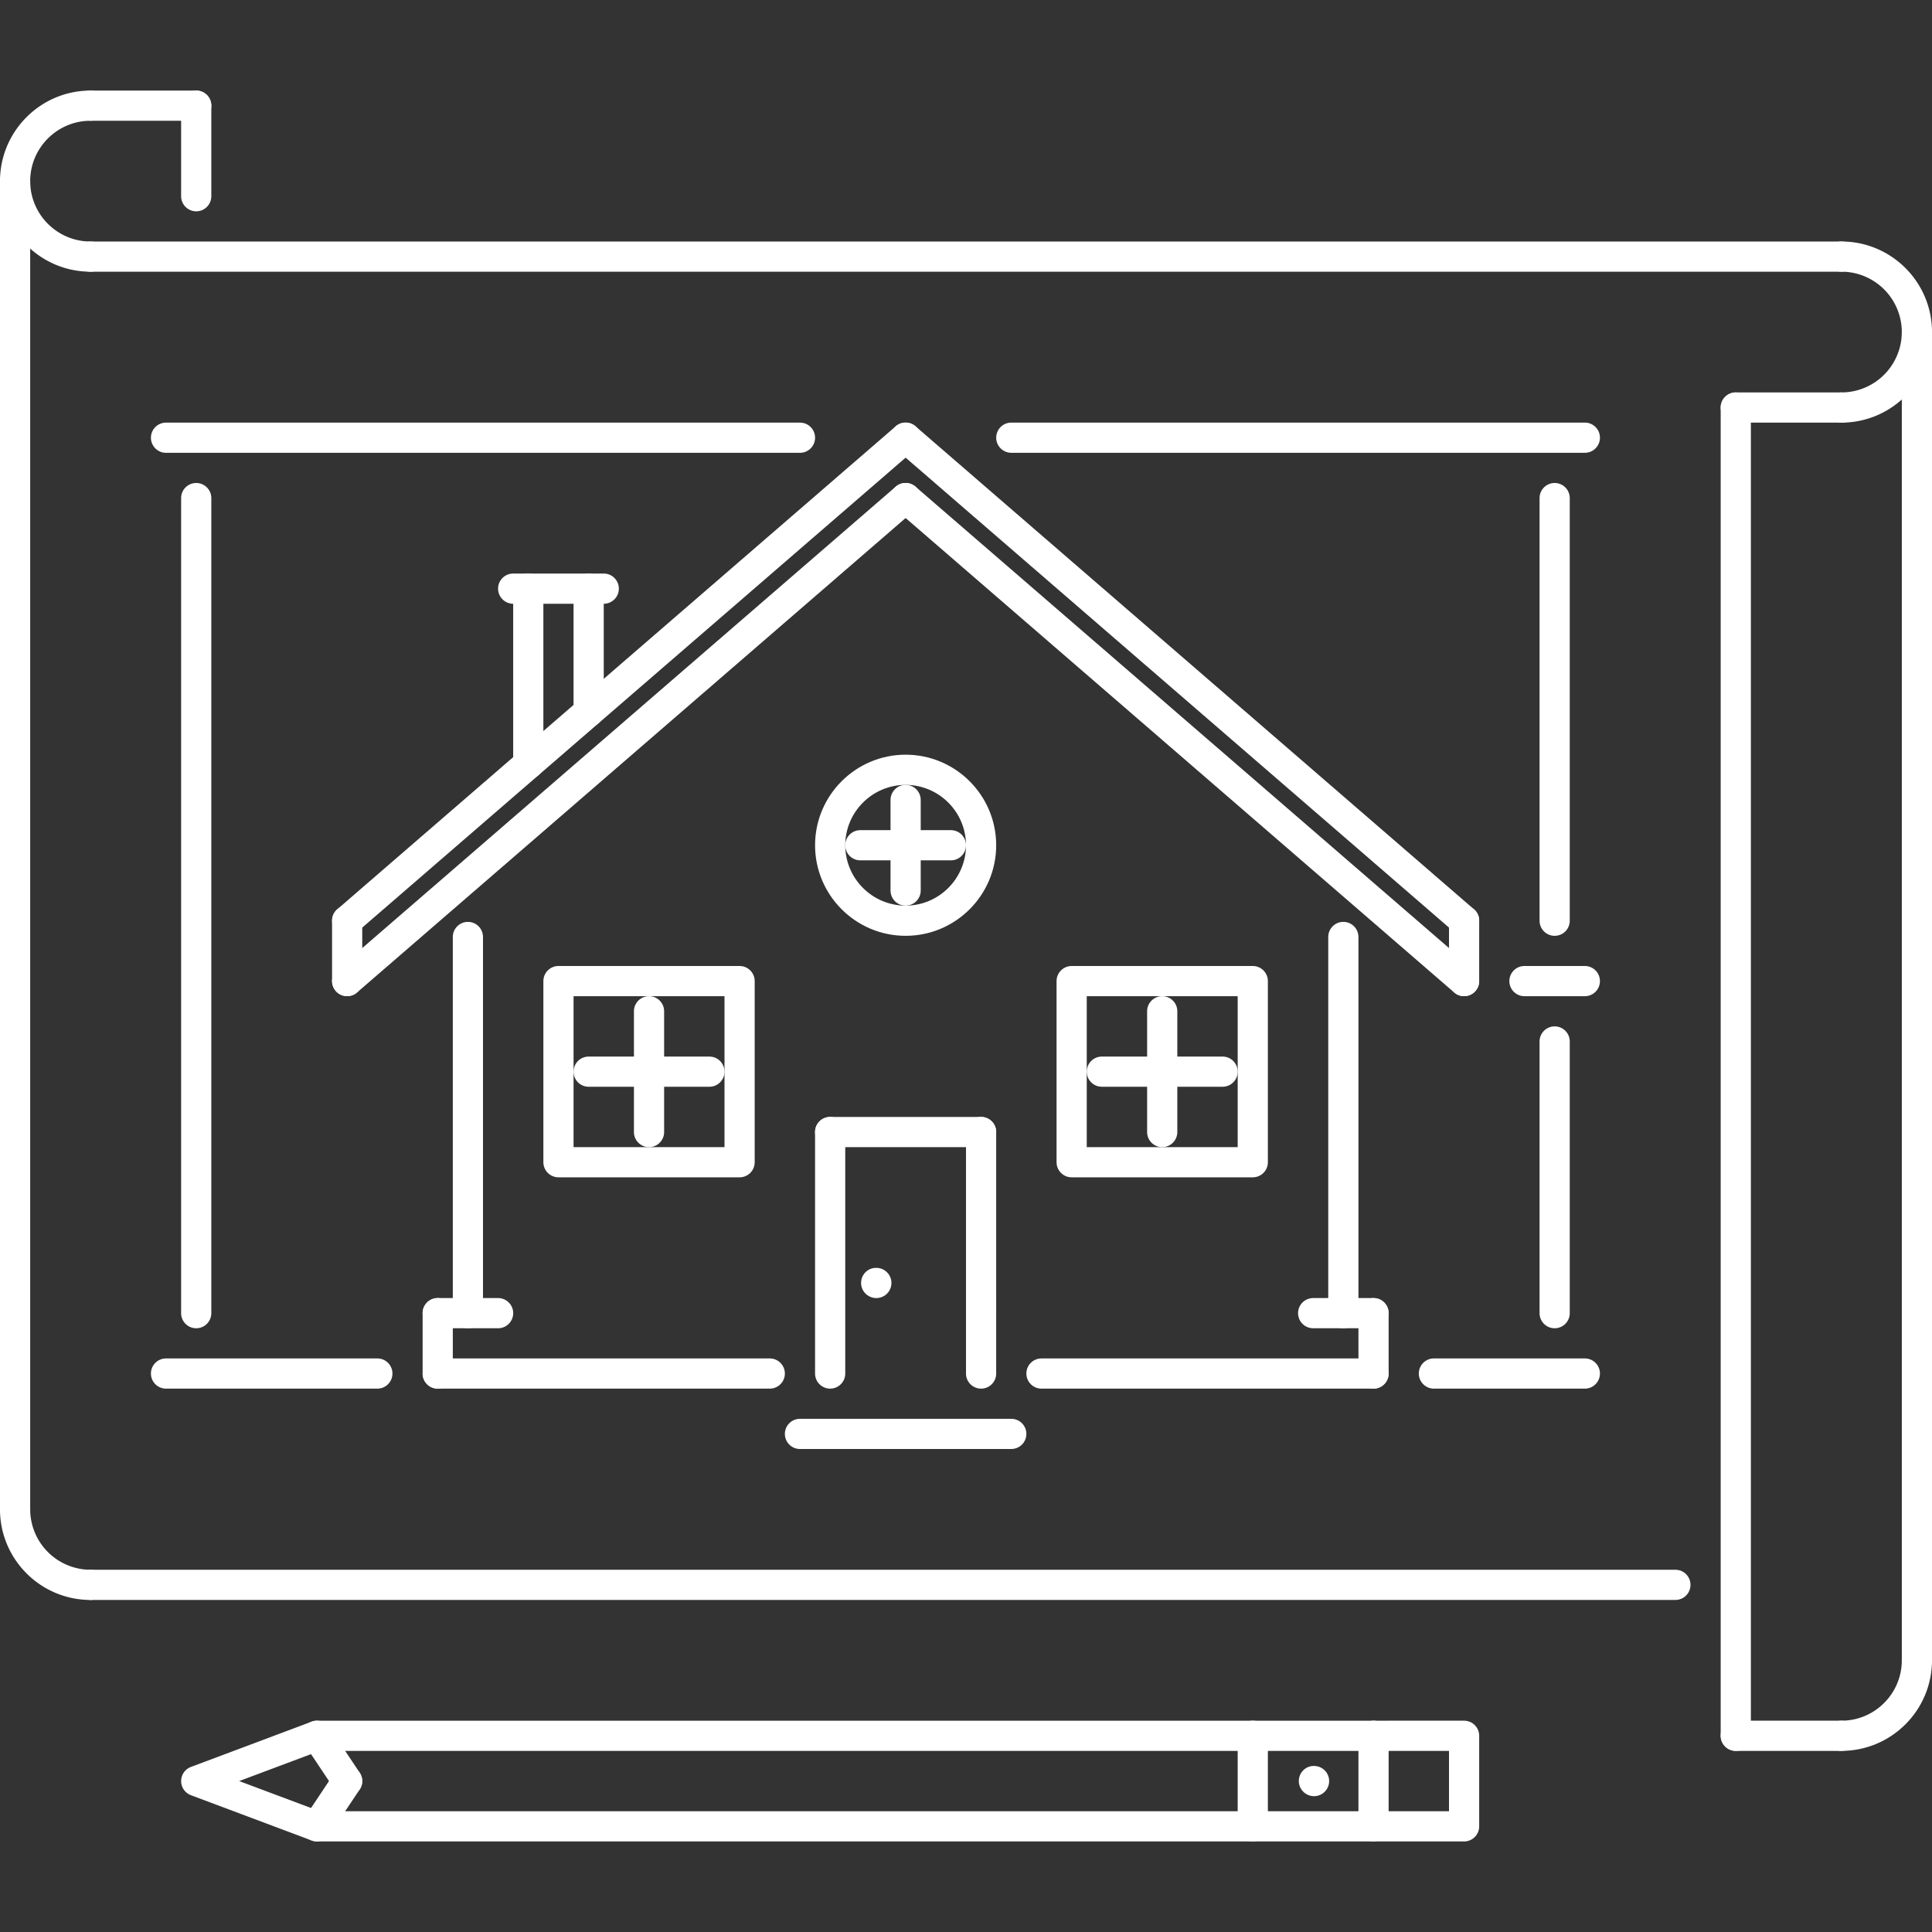 <svg fill="#fff" xmlns="http://www.w3.org/2000/svg" xmlns:xlink="http://www.w3.org/1999/xlink" viewBox="0 0 511.656 511.656" xmlns:v="https://vecta.io/nano"><rect x="0" y="0" width="511.656" height="511.656" fill="#333333" stroke="none"/><path d="M232.081 335.776h-.078c-2.209 0-3.958 1.787-3.958 3.996s1.831 3.998 4.037 3.998a4 4 0 0 0 3.997-3.998c0-2.209-1.789-3.996-3.998-3.996zM242.865 113.3a4 4 0 0 0-5.641-.406L89.323 240.808a4 4 0 0 0-.41 5.637 3.99 3.99 0 0 0 3.025 1.382c.929 0 1.858-.32 2.617-.976l147.9-127.914a4 4 0 0 0 .41-5.637z"/><path d="M390.356 240.808L242.455 112.894a4 4 0 0 0-5.641.406 4 4 0 0 0 .41 5.637l147.9 127.914c.758.656 1.686.976 2.616.976a4 4 0 0 0 3.029-1.382c1.437-1.671 1.257-4.194-.413-5.637zm-147.491-111.52a4 4 0 0 0-5.641-.406L89.323 256.796a4 4 0 0 0-.41 5.637c.792.914 1.904 1.381 3.025 1.381a3.99 3.99 0 0 0 2.617-.974l147.9-127.915a4 4 0 0 0 .41-5.637z"/><path d="M390.356 256.796L242.455 128.882a4 4 0 0 0-5.641.406 4 4 0 0 0 .41 5.637l147.9 127.915a3.98 3.98 0 0 0 2.616.975c1.123 0 2.233-.466 3.029-1.382 1.437-1.673 1.257-4.194-.413-5.637z"/><use xlink:href="#B"/><use xlink:href="#B" x="295.802"/><path d="M123.917 244.142c-2.21 0-3.998 1.788-3.998 3.997v99.628c0 2.211 1.788 3.998 3.998 3.998s3.997-1.788 3.997-3.999v-99.627c0-2.209-1.788-3.997-3.997-3.997zm231.844 0c-2.209 0-3.997 1.788-3.997 3.997v99.628c0 2.211 1.788 3.998 3.997 3.998s3.997-1.788 3.997-3.999v-99.627c0-2.209-1.787-3.997-3.997-3.997z"/><use xlink:href="#C"/><use xlink:href="#C" x="159.893"/><path d="M219.852 295.802c-2.21 0-3.998 1.789-3.998 3.998v63.957c0 2.209 1.788 3.998 3.998 3.998s3.997-1.789 3.997-3.998V299.8c0-2.209-1.788-3.998-3.997-3.998z"/><path d="M259.825 295.802h-39.973c-2.21 0-3.998 1.789-3.998 3.998s1.788 3.998 3.998 3.998h39.973c2.21 0 3.997-1.789 3.997-3.998s-1.787-3.998-3.997-3.998z"/><path d="M259.825 295.802c-2.209 0-3.997 1.789-3.997 3.998v63.957c0 2.209 1.788 3.998 3.997 3.998s3.997-1.789 3.997-3.998V299.8c0-2.209-1.787-3.998-3.997-3.998zm-143.903 47.969c-2.209 0-3.997 1.787-3.997 3.996v15.99c0 2.209 1.788 3.998 3.997 3.998a4 4 0 0 0 3.998-3.998v-15.99c0-2.209-1.788-3.996-3.998-3.996z"/><path d="M131.911 343.771h-15.989c-2.209 0-3.997 1.787-3.997 3.996s1.788 3.998 3.997 3.998h15.989c2.21 0 3.998-1.788 3.998-3.998s-1.788-3.996-3.998-3.996zm231.845 0c-2.209 0-3.998 1.787-3.998 3.996v15.99a4 4 0 0 0 3.998 3.998c2.209 0 3.997-1.789 3.997-3.998v-15.99c0-2.209-1.788-3.996-3.997-3.996z"/><path d="M363.756 343.771h-15.989c-2.21 0-3.997 1.787-3.997 3.996s1.787 3.998 3.997 3.998h15.989c2.209 0 3.997-1.788 3.997-3.998s-1.788-3.996-3.997-3.996zm-95.936 31.978h-55.963c-2.209 0-3.997 1.787-3.997 3.996s1.788 3.998 3.997 3.998h55.963c2.209 0 3.997-1.787 3.997-3.998s-1.788-3.996-3.997-3.996zm63.957-119.92h-47.968c-2.21 0-3.997 1.787-3.997 3.998v47.967c0 2.209 1.787 3.998 3.997 3.998h47.968c2.209 0 3.997-1.789 3.997-3.998v-47.967c0-2.211-1.788-3.998-3.997-3.998zm-3.997 47.969h-39.973v-39.975h39.973v39.975zm-131.912-47.969H147.9c-2.209 0-3.997 1.787-3.997 3.998v47.967c0 2.209 1.788 3.998 3.997 3.998h47.968c2.21 0 3.998-1.789 3.998-3.998v-47.967c0-2.211-1.788-3.998-3.998-3.998zm-3.997 47.969h-39.973v-39.975h39.973v39.975z"/><path d="M171.885 263.823c-2.21 0-3.998 1.789-3.998 3.998V299.8c0 2.209 1.788 3.998 3.998 3.998s3.997-1.789 3.997-3.998v-31.979c0-2.209-1.788-3.998-3.997-3.998zm135.908 0c-2.209 0-3.997 1.789-3.997 3.998V299.8c0 2.209 1.788 3.998 3.997 3.998a4 4 0 0 0 3.998-3.998v-31.979c0-2.209-1.788-3.998-3.998-3.998z"/><path d="M323.782 279.814h-31.979c-2.209 0-3.997 1.787-3.997 3.996s1.788 3.998 3.997 3.998h31.979c2.21 0 3.997-1.788 3.997-3.998s-1.787-3.996-3.997-3.996zm-135.908 0h-31.979c-2.21 0-3.998 1.787-3.998 3.996s1.788 3.998 3.998 3.998h31.979c2.209 0 3.997-1.788 3.997-3.998s-1.788-3.996-3.997-3.996zm51.965-79.947c-13.226 0-23.984 10.759-23.984 23.984s10.758 23.983 23.984 23.983 23.983-10.758 23.983-23.983-10.757-23.984-23.983-23.984zm0 39.973c-8.818 0-15.989-7.175-15.989-15.989s7.171-15.989 15.989-15.989 15.989 7.175 15.989 15.989-7.171 15.989-15.989 15.989z"/><path d="M239.839 207.862c-2.209 0-3.997 1.788-3.997 3.997v23.983c0 2.21 1.788 3.998 3.997 3.998s3.997-1.788 3.997-3.997v-23.984c0-2.209-1.788-3.997-3.997-3.997z"/><path d="M251.831 219.853h-23.984c-2.209 0-3.997 1.788-3.997 3.998s1.788 3.997 3.997 3.997h23.984c2.209 0 3.997-1.788 3.997-3.997s-1.788-3.998-3.997-3.998zm-95.936-67.956c-2.21 0-3.998 1.789-3.998 3.998v32.619c0 2.209 1.788 3.997 3.998 3.997s3.997-1.787 3.997-3.997v-32.619c0-2.209-1.788-3.998-3.997-3.998zm-15.989 0c-2.21 0-3.998 1.789-3.998 3.998v46.445c0 2.21 1.788 3.998 3.998 3.998s3.997-1.788 3.997-3.998v-46.445c0-2.209-1.788-3.998-3.997-3.998z"/><path d="M159.892 151.897h-23.984c-2.21 0-3.998 1.788-3.998 3.998s1.789 3.998 3.998 3.998h23.984c2.21 0 3.997-1.788 3.997-3.998s-1.788-3.998-3.997-3.998zm327.781-87.94c-2.21 0-3.997 1.788-3.997 3.997s1.787 3.997 3.997 3.997a16.01 16.01 0 0 1 15.989 15.989 16.01 16.01 0 0 1-15.989 15.989c-2.21 0-3.997 1.788-3.997 3.998s1.787 3.998 3.997 3.998c13.225 0 23.983-10.76 23.983-23.985s-10.757-23.983-23.983-23.983z"/><path d="M507.659 83.944c-2.21 0-3.997 1.788-3.997 3.997v351.764c0 2.209 1.787 3.998 3.997 3.998s3.997-1.789 3.997-3.998V87.941c0-2.208-1.787-3.997-3.997-3.997zm-19.986 19.986h-27.981c-2.209 0-3.997 1.788-3.997 3.998s1.788 3.998 3.997 3.998h27.981c2.209 0 3.997-1.788 3.997-3.998s-1.788-3.998-3.997-3.998zm0-39.971H23.984c-2.21 0-3.998 1.788-3.998 3.997s1.789 3.997 3.998 3.997h463.689c2.209 0 3.997-1.788 3.997-3.997s-1.788-3.997-3.997-3.997zm0 391.735h-27.981c-2.209 0-3.997 1.789-3.997 3.998s1.788 3.998 3.997 3.998h27.981c2.209 0 3.997-1.789 3.997-3.998s-1.788-3.998-3.997-3.998z"/><path d="M443.702 415.722H23.984c-2.21 0-3.998 1.789-3.998 3.998s1.789 3.996 3.998 3.996h419.718c2.21 0 3.997-1.787 3.997-3.996s-1.787-3.998-3.997-3.998zm63.957 19.986c-2.21 0-3.997 1.789-3.997 3.998 0 8.814-7.168 15.988-15.989 15.988-2.21 0-3.997 1.789-3.997 3.998s1.787 3.998 3.997 3.998c13.225 0 23.983-10.759 23.983-23.984 0-2.209-1.787-3.998-3.997-3.998z"/><path d="M23.984 415.722a16.01 16.01 0 0 1-15.989-15.988c0-2.211-1.788-3.998-3.998-3.998S0 397.523 0 399.734c0 13.224 10.758 23.982 23.984 23.982 2.209 0 3.998-1.787 3.998-3.996a4 4 0 0 0-3.998-3.998zm435.707-311.791c-2.209 0-3.997 1.789-3.997 3.998v351.763c0 2.209 1.788 3.998 3.997 3.998s3.997-1.789 3.997-3.997V107.928c0-2.209-1.788-3.997-3.997-3.997zM23.984 63.96c-8.818 0-15.989-7.175-15.989-15.989s7.171-15.989 15.989-15.989c2.21 0 3.998-1.788 3.998-3.998s-1.789-3.998-3.998-3.998C10.758 23.986 0 34.743 0 47.97s10.758 23.983 23.984 23.983c2.209 0 3.998-1.787 3.998-3.996s-1.789-3.997-3.998-3.997z"/><path d="M51.965 23.984H23.984c-2.21 0-3.998 1.788-3.998 3.998s1.789 3.998 3.998 3.998h27.981c2.21 0 3.998-1.788 3.998-3.998s-1.788-3.998-3.998-3.998z"/><path d="M51.965 23.984c-2.209 0-3.997 1.789-3.997 3.998v23.984c0 2.209 1.788 3.997 3.997 3.997s3.997-1.787 3.998-3.997V27.982c0-2.21-1.788-3.998-3.998-3.998zM3.997 43.97C1.788 43.97 0 45.759 0 47.969v351.764c0 2.209 1.788 3.996 3.997 3.996s3.998-1.787 3.998-3.996V47.969c0-2.21-1.788-3.999-3.998-3.999zm344.004 423.717h-.078c-2.202 0-3.95 1.789-3.95 3.998s1.826 3.998 4.028 3.998a3.998 3.998 0 1 0 0-7.996zm39.739-11.992H83.939c-.48 0-.956.086-1.405.258l-31.979 11.992a4 4 0 0 0 0 7.48l31.979 11.99c.449.172.925.258 1.405.258H387.74c2.209 0 3.997-1.787 3.997-3.996v-23.984c0-2.209-1.788-3.998-3.997-3.998zm-3.998 23.983H84.666l-21.322-7.994 21.322-7.994h299.076v15.988z"/><path d="M95.26 469.467l-7.995-11.992a3.99 3.99 0 0 0-5.543-1.109c-1.839 1.227-2.335 3.709-1.109 5.543l7.995 11.992a3.99 3.99 0 0 0 5.543 1.109c1.839-1.226 2.335-3.708 1.109-5.543z"/><path d="M94.151 468.358c-1.85-1.227-4.329-.735-5.543 1.109l-7.995 11.992c-1.226 1.834-.73 4.316 1.109 5.543.683.451 1.452.67 2.213.67a3.99 3.99 0 0 0 3.33-1.779l7.995-11.992c1.225-1.834.73-4.316-1.109-5.543zm269.605-12.664a4 4 0 0 0-3.998 3.998v23.984c0 2.209 1.789 3.996 3.998 3.996s3.997-1.787 3.997-3.996v-23.984c0-2.209-1.788-3.998-3.997-3.998zm-31.979 0c-2.21 0-3.998 1.789-3.998 3.998v23.984c0 2.209 1.788 3.996 3.998 3.996s3.997-1.787 3.997-3.996v-23.984c0-2.209-1.788-3.998-3.997-3.998zM211.858 111.926H43.971c-2.21 0-3.998 1.788-3.998 3.997s1.788 3.997 3.998 3.997h167.886c2.21 0 3.999-1.788 3.999-3.997s-1.788-3.997-3.998-3.997zM99.933 359.759H43.971c-2.21 0-3.998 1.789-3.998 3.998s1.788 3.998 3.998 3.998h55.961a4 4 0 0 0 3.999-3.998c0-2.209-1.788-3.998-3.998-3.998zM51.965 127.915c-2.209 0-3.997 1.788-3.997 3.997v215.855c0 2.211 1.788 3.998 3.997 3.998a4 4 0 0 0 3.998-3.999V131.912c0-2.21-1.788-3.997-3.998-3.997zm367.753 127.914h-15.99c-2.209 0-3.997 1.787-3.997 3.998s1.788 3.996 3.997 3.996h15.991c2.209 0 3.997-1.787 3.996-3.996s-1.788-3.998-3.997-3.998zm.001-143.911H267.828c-2.21 0-3.998 1.788-3.998 3.997s1.788 3.997 3.998 3.997h151.891c2.209 0 3.997-1.788 3.997-3.997s-1.788-3.997-3.997-3.997zm-7.995 15.997c-2.21 0-3.997 1.788-3.997 3.997v111.925c0 2.209 1.787 3.997 3.997 3.997s3.997-1.787 3.997-3.997V131.912c0-2.21-1.788-3.997-3.997-3.997zm7.995 231.844h-39.974c-2.21 0-3.997 1.789-3.997 3.998s1.787 3.998 3.997 3.998h39.974c2.209 0 3.997-1.789 3.997-3.998s-1.788-3.998-3.997-3.998zm-7.995-87.939c-2.21 0-3.997 1.787-3.997 3.996v71.951c0 2.211 1.787 3.998 3.997 3.998s3.997-1.788 3.997-3.998v-71.951c0-2.209-1.788-3.996-3.997-3.996z"/><defs ><path id="B" d="M91.938 239.832c-2.21 0-3.998 1.788-3.998 3.997v15.99c0 2.209 1.788 3.996 3.998 3.996s3.997-1.787 3.997-3.996v-15.99c0-2.209-1.788-3.997-3.997-3.997z"/><path id="C" d="M203.863 359.759h-87.941c-2.209 0-3.997 1.789-3.997 3.998s1.788 3.998 3.997 3.998h87.941c2.209 0 3.997-1.789 3.997-3.998s-1.788-3.998-3.997-3.998z"/></defs></svg>